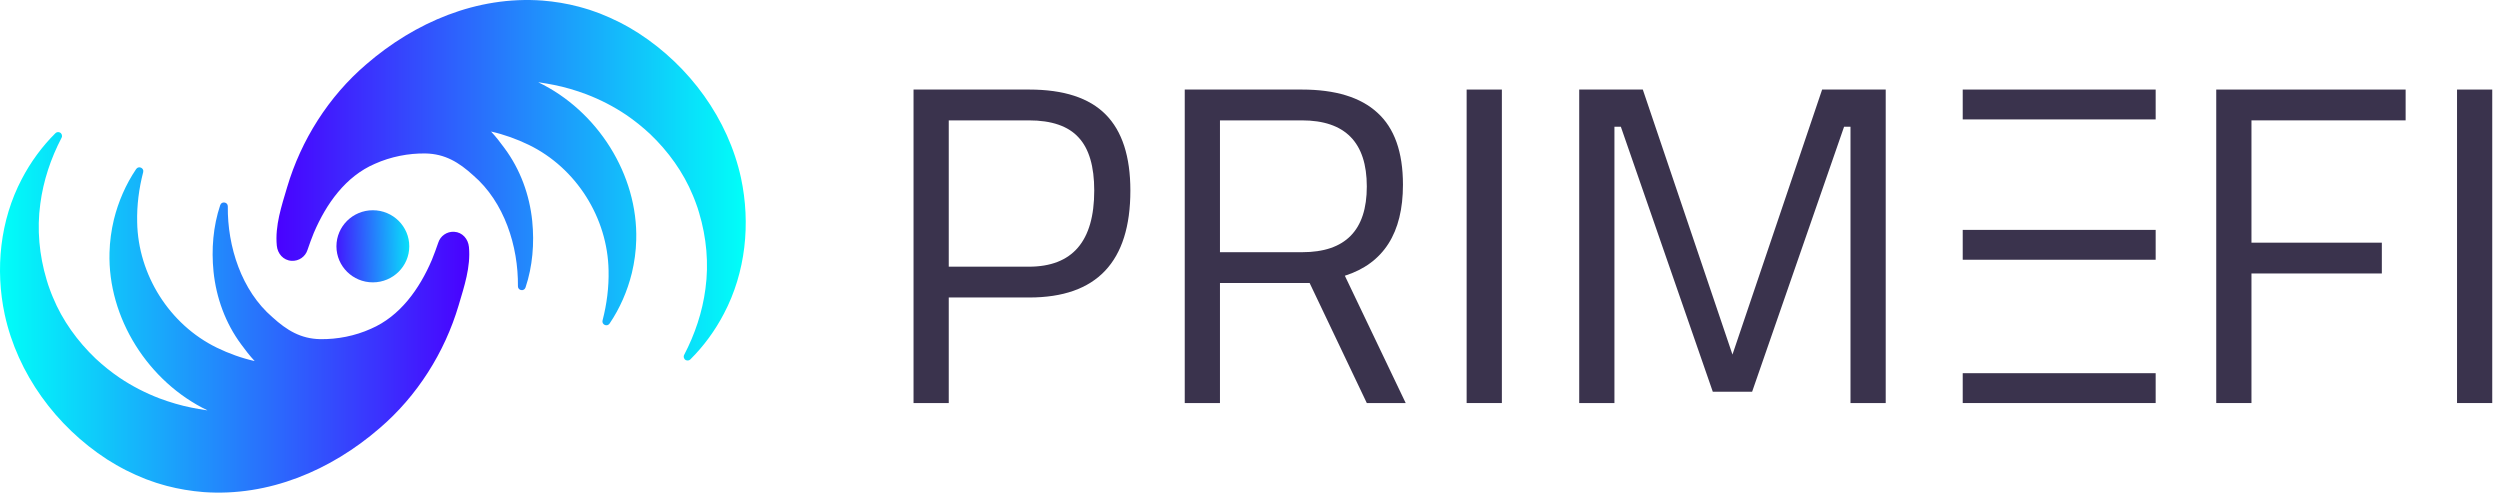 <svg width="203" height="40" viewBox="0 0 203 40" fill="none" xmlns="http://www.w3.org/2000/svg">
<path d="M159.373 7.272H175.04V9.697H159.373V7.272Z" fill="#3A334D"/>
<path d="M159.373 18.667H175.04V21.091H159.373V18.667Z" fill="#3A334D"/>
<path d="M159.373 30.303H175.04V32.727H159.373V30.303Z" fill="#3A334D"/>
<path d="M199.511 32.727V7.272H202.37V32.727H199.511Z" fill="#3A334D"/>
<path d="M179.959 32.727V7.272H195.337V9.774H182.819V19.705H193.405V22.206H182.819V32.727H179.959Z" fill="#3A334D"/>
<path d="M128.232 32.727V7.272H133.396L140.676 28.791L147.957 7.272H153.12V32.727H150.26V10.289H149.74L142.273 31.807H139.078L131.612 10.289H131.092V32.727H128.232Z" fill="#3A334D"/>
<path d="M119.091 32.727V7.272H121.952V32.727H119.091Z" fill="#3A334D"/>
<path d="M99.061 22.979V32.727H96.201V7.272H105.711C108.435 7.272 110.478 7.898 111.84 9.148C113.227 10.399 113.92 12.348 113.92 14.997C113.92 18.921 112.347 21.385 109.202 22.39L114.143 32.727H110.985L106.342 22.979H99.061ZM105.748 20.478C109.24 20.478 110.985 18.7 110.985 15.144C110.985 11.564 109.227 9.774 105.711 9.774H99.061V20.478H105.748Z" fill="#3A334D"/>
<path d="M83.577 24.156H77.039V32.727H74.179V7.272H83.577C86.375 7.272 88.443 7.947 89.78 9.296C91.118 10.644 91.786 12.704 91.786 15.475C91.786 21.262 89.05 24.156 83.577 24.156ZM77.039 21.655H83.54C87.081 21.655 88.852 19.595 88.852 15.475C88.852 13.513 88.431 12.079 87.589 11.171C86.747 10.24 85.397 9.774 83.54 9.774H77.039V21.655Z" fill="#3A334D"/>
<path d="M30.276 22.928C31.909 22.928 33.233 21.617 33.233 20C33.233 18.383 31.909 17.072 30.276 17.072C28.643 17.072 27.319 18.383 27.319 20C27.319 21.617 28.643 22.928 30.276 22.928Z" fill="url(#paint0_linear_13962_15549)"/>
<path d="M0.383 25.538C1.426 30.352 4.554 34.617 8.695 37.303C8.867 37.405 9.276 37.664 9.447 37.759C9.686 37.888 9.981 38.059 10.223 38.18C10.735 38.438 11.314 38.698 11.846 38.907C12.116 39.011 12.417 39.105 12.69 39.205C12.897 39.278 13.34 39.391 13.551 39.457C14.518 39.711 15.51 39.874 16.507 39.955C21.825 40.346 26.868 38.189 30.816 34.776C33.873 32.165 36.109 28.618 37.24 24.797C37.691 23.271 38.232 21.677 38.078 20.056C38.017 19.412 37.556 18.859 36.876 18.821C36.28 18.786 35.756 19.165 35.587 19.704C35.428 20.173 35.257 20.636 35.072 21.092C35.07 21.096 35.068 21.101 35.067 21.105C34.059 23.464 32.484 25.681 30.114 26.699C28.825 27.279 27.392 27.559 26.002 27.539C24.418 27.509 23.288 26.818 22.126 25.76C19.604 23.599 18.462 20.004 18.498 16.756C18.503 16.406 18.002 16.311 17.883 16.653C17.305 18.377 17.157 20.241 17.338 22.051C17.555 24.175 18.305 26.243 19.591 27.972C19.934 28.442 20.265 28.875 20.68 29.319C19.619 29.081 18.586 28.707 17.607 28.232C13.763 26.359 11.214 22.313 11.138 18.04C11.105 16.674 11.283 15.304 11.626 13.981C11.717 13.648 11.264 13.43 11.057 13.725C10.224 14.954 9.607 16.369 9.249 17.825C9.039 18.695 8.914 19.612 8.892 20.511C8.74 25.815 12.044 31.015 16.85 33.321C16.804 33.315 16.76 33.309 16.715 33.302C16.341 33.242 15.938 33.184 15.571 33.104C14.679 32.928 13.795 32.665 12.944 32.346C11.812 31.913 10.724 31.355 9.717 30.677C9.031 30.214 8.378 29.684 7.771 29.123C6.299 27.718 5.068 26.022 4.295 24.14C4.225 23.96 4.118 23.723 4.058 23.538L3.913 23.13L3.784 22.714C3.187 20.724 2.989 18.603 3.273 16.542C3.518 14.676 4.125 12.858 5 11.185C5.082 11.032 5.022 10.84 4.865 10.76C4.74 10.697 4.592 10.724 4.498 10.818C3.42 11.884 2.484 13.164 1.769 14.537C0.003 17.891 -0.403 21.856 0.383 25.54L0.383 25.538Z" fill="url(#paint1_linear_13962_15549)"/>
<path d="M60.172 14.462C59.128 9.649 56 5.383 51.859 2.698C51.688 2.595 51.278 2.336 51.108 2.241C50.868 2.112 50.574 1.942 50.331 1.82C49.819 1.562 49.24 1.303 48.709 1.094C48.439 0.989 48.138 0.895 47.865 0.795C47.658 0.722 47.214 0.609 47.003 0.544C46.037 0.289 45.045 0.126 44.048 0.046C38.729 -0.346 33.687 1.811 29.739 5.225C26.682 7.836 24.445 11.383 23.314 15.204C22.863 16.729 22.322 18.323 22.476 19.945C22.537 20.589 22.998 21.141 23.678 21.179C24.274 21.214 24.799 20.835 24.968 20.296C25.126 19.827 25.297 19.364 25.482 18.908C25.485 18.904 25.486 18.899 25.488 18.895C26.496 16.536 28.07 14.319 30.44 13.301C31.73 12.722 33.163 12.441 34.553 12.461C36.137 12.492 37.266 13.182 38.429 14.241C40.95 16.402 42.093 19.996 42.056 23.244C42.052 23.594 42.552 23.689 42.672 23.347C43.249 21.623 43.398 19.759 43.217 17.949C43 15.825 42.25 13.758 40.963 12.028C40.62 11.558 40.289 11.126 39.874 10.681C40.935 10.919 41.969 11.293 42.948 11.768C46.792 13.641 49.341 17.688 49.416 21.96C49.449 23.326 49.271 24.696 48.928 26.02C48.838 26.352 49.29 26.57 49.497 26.275C50.33 25.047 50.948 23.631 51.305 22.175C51.515 21.305 51.641 20.388 51.662 19.489C51.814 14.185 48.51 8.985 43.705 6.68C43.75 6.685 43.794 6.692 43.84 6.698C44.214 6.759 44.616 6.816 44.984 6.896C45.875 7.072 46.759 7.335 47.611 7.655C48.743 8.087 49.83 8.645 50.838 9.323C51.523 9.786 52.177 10.316 52.783 10.878C54.256 12.282 55.486 13.979 56.259 15.86C56.33 16.04 56.436 16.277 56.496 16.462L56.642 16.87L56.77 17.286C57.367 19.276 57.565 21.397 57.281 23.458C57.037 25.325 56.429 27.142 55.554 28.815C55.472 28.968 55.533 29.16 55.689 29.24C55.814 29.303 55.962 29.276 56.057 29.183C57.135 28.116 58.071 26.837 58.785 25.463C60.552 22.11 60.958 18.144 60.171 14.46L60.172 14.462Z" fill="url(#paint2_linear_13962_15549)"/>
<defs>
<linearGradient id="paint0_linear_13962_15549" x1="26.648" y1="20.073" x2="34.183" y2="19.918" gradientUnits="userSpaceOnUse">
<stop stop-color="#4901FF"/>
<stop offset="1" stop-color="#00FFF9"/>
</linearGradient>
<linearGradient id="paint1_linear_13962_15549" x1="38.105" y1="25.362" x2="-0" y2="25.362" gradientUnits="userSpaceOnUse">
<stop stop-color="#4901FF"/>
<stop offset="1" stop-color="#00FFF9"/>
</linearGradient>
<linearGradient id="paint2_linear_13962_15549" x1="22.45" y1="14.638" x2="60.555" y2="14.638" gradientUnits="userSpaceOnUse">
<stop stop-color="#4901FF"/>
<stop offset="1" stop-color="#00FFF9"/>
</linearGradient>
</defs>
</svg>

